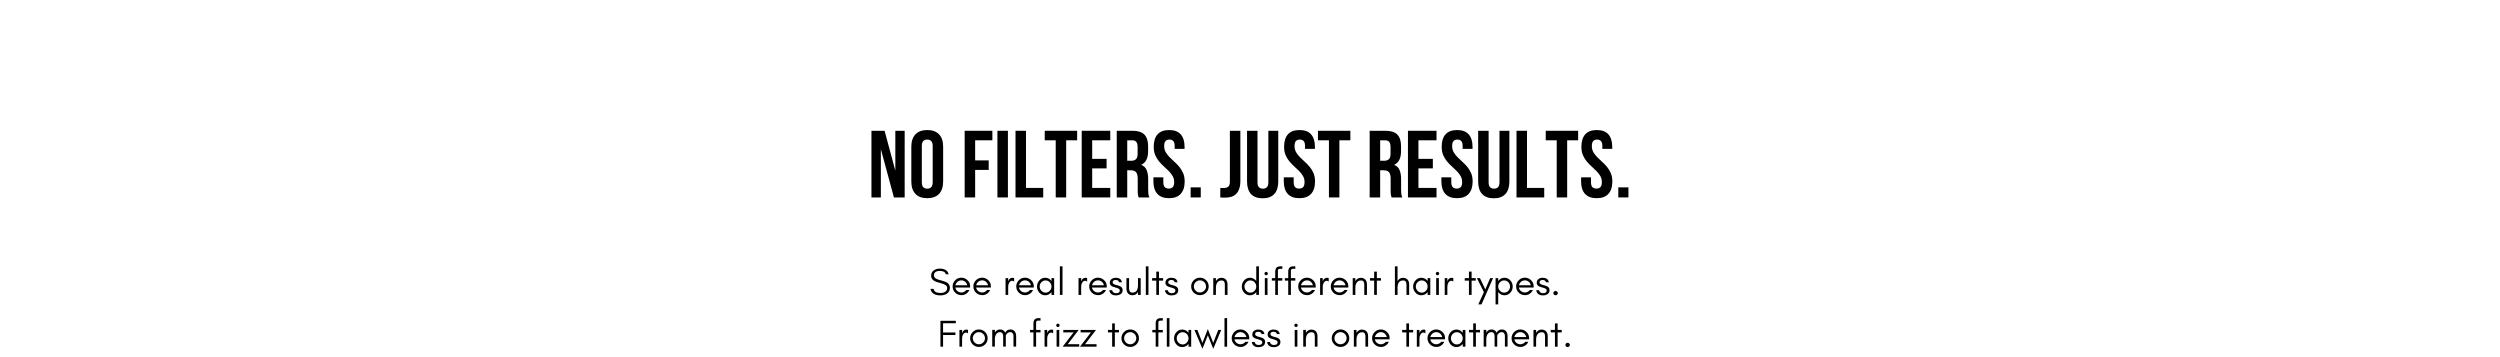 <svg version="1.2" preserveAspectRatio="xMidYMid meet" height="200" viewBox="0 0 1050 150" zoomAndPan="magnify" width="1400" xmlns:xlink="http://www.w3.org/1999/xlink" xmlns="http://www.w3.org/2000/svg"><defs></defs><g id="b30b81084b"><rect style="fill:#ffffff;fill-opacity:1;stroke:none;" height="150" y="0" width="1050" x="0"></rect><rect style="fill:#ffffff;fill-opacity:1;stroke:none;" height="150" y="0" width="1050" x="0"></rect><g style="fill:#000000;fill-opacity:1;"><g transform="translate(364.447, 82.926)"><path d="M 5.516 -20.281 L 5.516 0 L 1.562 0 L 1.562 -28 L 7.078 -28 L 11.594 -11.234 L 11.594 -28 L 15.516 -28 L 15.516 0 L 11 0 Z M 5.516 -20.281" style="stroke:none"></path></g></g><g style="fill:#000000;fill-opacity:1;"><g transform="translate(381.526, 82.926)"><path d="M 5.641 -6.438 C 5.641 -5.426 5.844 -4.711 6.25 -4.297 C 6.664 -3.891 7.223 -3.688 7.922 -3.688 C 8.609 -3.688 9.16 -3.891 9.578 -4.297 C 9.992 -4.711 10.203 -5.426 10.203 -6.438 L 10.203 -21.562 C 10.203 -22.57 9.992 -23.281 9.578 -23.688 C 9.16 -24.102 8.609 -24.312 7.922 -24.312 C 7.223 -24.312 6.664 -24.102 6.25 -23.688 C 5.844 -23.281 5.641 -22.57 5.641 -21.562 Z M 1.234 -21.281 C 1.234 -23.551 1.805 -25.289 2.953 -26.5 C 4.109 -27.707 5.766 -28.312 7.922 -28.312 C 10.078 -28.312 11.727 -27.707 12.875 -26.5 C 14.02 -25.289 14.594 -23.551 14.594 -21.281 L 14.594 -6.719 C 14.594 -4.445 14.02 -2.707 12.875 -1.5 C 11.727 -0.289 10.078 0.312 7.922 0.312 C 5.766 0.312 4.109 -0.289 2.953 -1.5 C 1.805 -2.707 1.234 -4.445 1.234 -6.719 Z M 1.234 -21.281" style="stroke:none"></path></g></g><g style="fill:#000000;fill-opacity:1;"><g transform="translate(397.364, 82.926)"><path d="" style="stroke:none"></path></g></g><g style="fill:#000000;fill-opacity:1;"><g transform="translate(403.563, 82.926)"><path d="M 6 -15.562 L 11.688 -15.562 L 11.688 -11.562 L 6 -11.562 L 6 0 L 1.594 0 L 1.594 -28 L 13.234 -28 L 13.234 -24 L 6 -24 Z M 6 -15.562" style="stroke:none"></path></g></g><g style="fill:#000000;fill-opacity:1;"><g transform="translate(417.322, 82.926)"><path d="M 1.594 -28 L 6 -28 L 6 0 L 1.594 0 Z M 1.594 -28" style="stroke:none"></path></g></g><g style="fill:#000000;fill-opacity:1;"><g transform="translate(424.921, 82.926)"><path d="M 1.594 -28 L 6 -28 L 6 -4 L 13.234 -4 L 13.234 0 L 1.594 0 Z M 1.594 -28" style="stroke:none"></path></g></g><g style="fill:#000000;fill-opacity:1;"><g transform="translate(438.48, 82.926)"><path d="M 0.312 -28 L 13.922 -28 L 13.922 -24 L 9.312 -24 L 9.312 0 L 4.922 0 L 4.922 -24 L 0.312 -24 Z M 0.312 -28" style="stroke:none"></path></g></g><g style="fill:#000000;fill-opacity:1;"><g transform="translate(452.719, 82.926)"><path d="M 6 -16.203 L 12.047 -16.203 L 12.047 -12.203 L 6 -12.203 L 6 -4 L 13.594 -4 L 13.594 0 L 1.594 0 L 1.594 -28 L 13.594 -28 L 13.594 -24 L 6 -24 Z M 6 -16.203" style="stroke:none"></path></g></g><g style="fill:#000000;fill-opacity:1;"><g transform="translate(467.437, 82.926)"><path d="M 10.797 0 C 10.742 -0.188 10.691 -0.359 10.641 -0.516 C 10.586 -0.68 10.539 -0.883 10.5 -1.125 C 10.457 -1.363 10.43 -1.664 10.422 -2.031 C 10.41 -2.406 10.406 -2.875 10.406 -3.438 L 10.406 -7.844 C 10.406 -9.145 10.176 -10.062 9.719 -10.594 C 9.27 -11.133 8.535 -11.406 7.516 -11.406 L 6 -11.406 L 6 0 L 1.594 0 L 1.594 -28 L 8.234 -28 C 10.535 -28 12.195 -27.461 13.219 -26.391 C 14.25 -25.328 14.766 -23.719 14.766 -21.562 L 14.766 -19.359 C 14.766 -16.484 13.801 -14.594 11.875 -13.688 C 13 -13.227 13.766 -12.484 14.172 -11.453 C 14.586 -10.43 14.797 -9.188 14.797 -7.719 L 14.797 -3.406 C 14.797 -2.707 14.82 -2.098 14.875 -1.578 C 14.926 -1.055 15.062 -0.531 15.281 0 Z M 6 -24 L 6 -15.406 L 7.719 -15.406 C 8.539 -15.406 9.188 -15.617 9.656 -16.047 C 10.125 -16.473 10.359 -17.242 10.359 -18.359 L 10.359 -21.125 C 10.359 -22.133 10.176 -22.863 9.812 -23.312 C 9.457 -23.77 8.895 -24 8.125 -24 Z M 6 -24" style="stroke:none"></path></g></g><g style="fill:#000000;fill-opacity:1;"><g transform="translate(483.516, 82.926)"><path d="M 1.047 -21.281 C 1.047 -23.551 1.582 -25.289 2.656 -26.5 C 3.738 -27.707 5.359 -28.312 7.516 -28.312 C 9.68 -28.312 11.301 -27.707 12.375 -26.5 C 13.457 -25.289 14 -23.551 14 -21.281 L 14 -20.406 L 9.844 -20.406 L 9.844 -21.562 C 9.844 -22.57 9.648 -23.281 9.266 -23.688 C 8.879 -24.102 8.336 -24.312 7.641 -24.312 C 6.941 -24.312 6.398 -24.102 6.016 -23.688 C 5.629 -23.281 5.438 -22.57 5.438 -21.562 C 5.438 -20.602 5.648 -19.754 6.078 -19.016 C 6.504 -18.285 7.035 -17.594 7.672 -16.938 C 8.316 -16.281 9.004 -15.625 9.734 -14.969 C 10.473 -14.32 11.16 -13.613 11.797 -12.844 C 12.441 -12.07 12.977 -11.191 13.406 -10.203 C 13.832 -9.211 14.047 -8.051 14.047 -6.719 C 14.047 -4.445 13.488 -2.707 12.375 -1.5 C 11.27 -0.289 9.641 0.312 7.484 0.312 C 5.316 0.312 3.68 -0.289 2.578 -1.5 C 1.473 -2.707 0.922 -4.445 0.922 -6.719 L 0.922 -8.438 L 5.078 -8.438 L 5.078 -6.438 C 5.078 -5.426 5.281 -4.719 5.688 -4.312 C 6.102 -3.914 6.66 -3.719 7.359 -3.719 C 8.055 -3.719 8.609 -3.914 9.016 -4.312 C 9.43 -4.719 9.641 -5.426 9.641 -6.438 C 9.641 -7.395 9.426 -8.238 9 -8.969 C 8.57 -9.707 8.035 -10.406 7.391 -11.062 C 6.754 -11.719 6.066 -12.367 5.328 -13.016 C 4.598 -13.672 3.91 -14.383 3.266 -15.156 C 2.629 -15.926 2.098 -16.805 1.672 -17.797 C 1.254 -18.785 1.047 -19.945 1.047 -21.281 Z M 1.047 -21.281" style="stroke:none"></path></g></g><g style="fill:#000000;fill-opacity:1;"><g transform="translate(498.474, 82.926)"><path d="M 5.844 -4.234 L 5.844 0 L 1.594 0 L 1.594 -4.234 Z M 5.844 -4.234" style="stroke:none"></path></g></g><g style="fill:#000000;fill-opacity:1;"><g transform="translate(505.913, 82.926)"><path d="" style="stroke:none"></path></g></g><g style="fill:#000000;fill-opacity:1;"><g transform="translate(512.113, 82.926)"><path d="M 0.406 -4 C 0.645 -3.969 0.895 -3.953 1.156 -3.953 C 1.426 -3.953 1.68 -3.953 1.922 -3.953 C 2.609 -3.953 3.195 -4.125 3.688 -4.469 C 4.188 -4.82 4.438 -5.547 4.438 -6.641 L 4.438 -28 L 8.844 -28 L 8.844 -6.953 C 8.844 -5.547 8.664 -4.391 8.312 -3.484 C 7.969 -2.578 7.504 -1.863 6.922 -1.344 C 6.336 -0.82 5.664 -0.453 4.906 -0.234 C 4.145 -0.023 3.348 0.078 2.516 0.078 C 2.117 0.078 1.758 0.078 1.438 0.078 C 1.113 0.078 0.77 0.051 0.406 0 Z M 0.406 -4" style="stroke:none"></path></g></g><g style="fill:#000000;fill-opacity:1;"><g transform="translate(522.352, 82.926)"><path d="M 5.797 -28 L 5.797 -6.406 C 5.797 -5.383 6.004 -4.676 6.422 -4.281 C 6.836 -3.883 7.391 -3.688 8.078 -3.688 C 8.773 -3.688 9.328 -3.883 9.734 -4.281 C 10.148 -4.676 10.359 -5.383 10.359 -6.406 L 10.359 -28 L 14.516 -28 L 14.516 -6.688 C 14.516 -4.414 13.961 -2.672 12.859 -1.453 C 11.754 -0.242 10.117 0.359 7.953 0.359 C 5.797 0.359 4.164 -0.242 3.062 -1.453 C 1.957 -2.672 1.406 -4.414 1.406 -6.688 L 1.406 -28 Z M 5.797 -28" style="stroke:none"></path></g></g><g style="fill:#000000;fill-opacity:1;"><g transform="translate(538.27, 82.926)"><path d="M 1.047 -21.281 C 1.047 -23.551 1.582 -25.289 2.656 -26.5 C 3.738 -27.707 5.359 -28.312 7.516 -28.312 C 9.68 -28.312 11.301 -27.707 12.375 -26.5 C 13.457 -25.289 14 -23.551 14 -21.281 L 14 -20.406 L 9.844 -20.406 L 9.844 -21.562 C 9.844 -22.57 9.648 -23.281 9.266 -23.688 C 8.879 -24.102 8.336 -24.312 7.641 -24.312 C 6.941 -24.312 6.398 -24.102 6.016 -23.688 C 5.629 -23.281 5.438 -22.57 5.438 -21.562 C 5.438 -20.602 5.648 -19.754 6.078 -19.016 C 6.504 -18.285 7.035 -17.594 7.672 -16.938 C 8.316 -16.281 9.004 -15.625 9.734 -14.969 C 10.473 -14.32 11.16 -13.613 11.797 -12.844 C 12.441 -12.07 12.977 -11.191 13.406 -10.203 C 13.832 -9.211 14.047 -8.051 14.047 -6.719 C 14.047 -4.445 13.488 -2.707 12.375 -1.5 C 11.27 -0.289 9.641 0.312 7.484 0.312 C 5.316 0.312 3.68 -0.289 2.578 -1.5 C 1.473 -2.707 0.922 -4.445 0.922 -6.719 L 0.922 -8.438 L 5.078 -8.438 L 5.078 -6.438 C 5.078 -5.426 5.281 -4.719 5.688 -4.312 C 6.102 -3.914 6.66 -3.719 7.359 -3.719 C 8.055 -3.719 8.609 -3.914 9.016 -4.312 C 9.43 -4.719 9.641 -5.426 9.641 -6.438 C 9.641 -7.395 9.426 -8.238 9 -8.969 C 8.57 -9.707 8.035 -10.406 7.391 -11.062 C 6.754 -11.719 6.066 -12.367 5.328 -13.016 C 4.598 -13.672 3.91 -14.383 3.266 -15.156 C 2.629 -15.926 2.098 -16.805 1.672 -17.797 C 1.254 -18.785 1.047 -19.945 1.047 -21.281 Z M 1.047 -21.281" style="stroke:none"></path></g></g><g style="fill:#000000;fill-opacity:1;"><g transform="translate(553.229, 82.926)"><path d="M 0.312 -28 L 13.922 -28 L 13.922 -24 L 9.312 -24 L 9.312 0 L 4.922 0 L 4.922 -24 L 0.312 -24 Z M 0.312 -28" style="stroke:none"></path></g></g><g style="fill:#000000;fill-opacity:1;"><g transform="translate(567.467, 82.926)"><path d="" style="stroke:none"></path></g></g><g style="fill:#000000;fill-opacity:1;"><g transform="translate(573.667, 82.926)"><path d="M 10.797 0 C 10.742 -0.188 10.691 -0.359 10.641 -0.516 C 10.586 -0.68 10.539 -0.883 10.5 -1.125 C 10.457 -1.363 10.43 -1.664 10.422 -2.031 C 10.41 -2.406 10.406 -2.875 10.406 -3.438 L 10.406 -7.844 C 10.406 -9.145 10.176 -10.062 9.719 -10.594 C 9.27 -11.133 8.535 -11.406 7.516 -11.406 L 6 -11.406 L 6 0 L 1.594 0 L 1.594 -28 L 8.234 -28 C 10.535 -28 12.195 -27.461 13.219 -26.391 C 14.25 -25.328 14.766 -23.719 14.766 -21.562 L 14.766 -19.359 C 14.766 -16.484 13.801 -14.594 11.875 -13.688 C 13 -13.227 13.766 -12.484 14.172 -11.453 C 14.586 -10.43 14.797 -9.188 14.797 -7.719 L 14.797 -3.406 C 14.797 -2.707 14.82 -2.098 14.875 -1.578 C 14.926 -1.055 15.062 -0.531 15.281 0 Z M 6 -24 L 6 -15.406 L 7.719 -15.406 C 8.539 -15.406 9.188 -15.617 9.656 -16.047 C 10.125 -16.473 10.359 -17.242 10.359 -18.359 L 10.359 -21.125 C 10.359 -22.133 10.176 -22.863 9.812 -23.312 C 9.457 -23.77 8.895 -24 8.125 -24 Z M 6 -24" style="stroke:none"></path></g></g><g style="fill:#000000;fill-opacity:1;"><g transform="translate(589.745, 82.926)"><path d="M 6 -16.203 L 12.047 -16.203 L 12.047 -12.203 L 6 -12.203 L 6 -4 L 13.594 -4 L 13.594 0 L 1.594 0 L 1.594 -28 L 13.594 -28 L 13.594 -24 L 6 -24 Z M 6 -16.203" style="stroke:none"></path></g></g><g style="fill:#000000;fill-opacity:1;"><g transform="translate(604.464, 82.926)"><path d="M 1.047 -21.281 C 1.047 -23.551 1.582 -25.289 2.656 -26.5 C 3.738 -27.707 5.359 -28.312 7.516 -28.312 C 9.68 -28.312 11.301 -27.707 12.375 -26.5 C 13.457 -25.289 14 -23.551 14 -21.281 L 14 -20.406 L 9.844 -20.406 L 9.844 -21.562 C 9.844 -22.57 9.648 -23.281 9.266 -23.688 C 8.879 -24.102 8.336 -24.312 7.641 -24.312 C 6.941 -24.312 6.398 -24.102 6.016 -23.688 C 5.629 -23.281 5.438 -22.57 5.438 -21.562 C 5.438 -20.602 5.648 -19.754 6.078 -19.016 C 6.504 -18.285 7.035 -17.594 7.672 -16.938 C 8.316 -16.281 9.004 -15.625 9.734 -14.969 C 10.473 -14.32 11.16 -13.613 11.797 -12.844 C 12.441 -12.07 12.977 -11.191 13.406 -10.203 C 13.832 -9.211 14.047 -8.051 14.047 -6.719 C 14.047 -4.445 13.488 -2.707 12.375 -1.5 C 11.27 -0.289 9.641 0.312 7.484 0.312 C 5.316 0.312 3.68 -0.289 2.578 -1.5 C 1.473 -2.707 0.922 -4.445 0.922 -6.719 L 0.922 -8.438 L 5.078 -8.438 L 5.078 -6.438 C 5.078 -5.426 5.281 -4.719 5.688 -4.312 C 6.102 -3.914 6.66 -3.719 7.359 -3.719 C 8.055 -3.719 8.609 -3.914 9.016 -4.312 C 9.43 -4.719 9.641 -5.426 9.641 -6.438 C 9.641 -7.395 9.426 -8.238 9 -8.969 C 8.57 -9.707 8.035 -10.406 7.391 -11.062 C 6.754 -11.719 6.066 -12.367 5.328 -13.016 C 4.598 -13.672 3.91 -14.383 3.266 -15.156 C 2.629 -15.926 2.098 -16.805 1.672 -17.797 C 1.254 -18.785 1.047 -19.945 1.047 -21.281 Z M 1.047 -21.281" style="stroke:none"></path></g></g><g style="fill:#000000;fill-opacity:1;"><g transform="translate(619.422, 82.926)"><path d="M 5.797 -28 L 5.797 -6.406 C 5.797 -5.383 6.004 -4.676 6.422 -4.281 C 6.836 -3.883 7.391 -3.688 8.078 -3.688 C 8.773 -3.688 9.328 -3.883 9.734 -4.281 C 10.148 -4.676 10.359 -5.383 10.359 -6.406 L 10.359 -28 L 14.516 -28 L 14.516 -6.688 C 14.516 -4.414 13.961 -2.672 12.859 -1.453 C 11.754 -0.242 10.117 0.359 7.953 0.359 C 5.797 0.359 4.164 -0.242 3.062 -1.453 C 1.957 -2.672 1.406 -4.414 1.406 -6.688 L 1.406 -28 Z M 5.797 -28" style="stroke:none"></path></g></g><g style="fill:#000000;fill-opacity:1;"><g transform="translate(635.34, 82.926)"><path d="M 1.594 -28 L 6 -28 L 6 -4 L 13.234 -4 L 13.234 0 L 1.594 0 Z M 1.594 -28" style="stroke:none"></path></g></g><g style="fill:#000000;fill-opacity:1;"><g transform="translate(648.899, 82.926)"><path d="M 0.312 -28 L 13.922 -28 L 13.922 -24 L 9.312 -24 L 9.312 0 L 4.922 0 L 4.922 -24 L 0.312 -24 Z M 0.312 -28" style="stroke:none"></path></g></g><g style="fill:#000000;fill-opacity:1;"><g transform="translate(663.138, 82.926)"><path d="M 1.047 -21.281 C 1.047 -23.551 1.582 -25.289 2.656 -26.5 C 3.738 -27.707 5.359 -28.312 7.516 -28.312 C 9.68 -28.312 11.301 -27.707 12.375 -26.5 C 13.457 -25.289 14 -23.551 14 -21.281 L 14 -20.406 L 9.844 -20.406 L 9.844 -21.562 C 9.844 -22.57 9.648 -23.281 9.266 -23.688 C 8.879 -24.102 8.336 -24.312 7.641 -24.312 C 6.941 -24.312 6.398 -24.102 6.016 -23.688 C 5.629 -23.281 5.438 -22.57 5.438 -21.562 C 5.438 -20.602 5.648 -19.754 6.078 -19.016 C 6.504 -18.285 7.035 -17.594 7.672 -16.938 C 8.316 -16.281 9.004 -15.625 9.734 -14.969 C 10.473 -14.32 11.16 -13.613 11.797 -12.844 C 12.441 -12.07 12.977 -11.191 13.406 -10.203 C 13.832 -9.211 14.047 -8.051 14.047 -6.719 C 14.047 -4.445 13.488 -2.707 12.375 -1.5 C 11.27 -0.289 9.641 0.312 7.484 0.312 C 5.316 0.312 3.68 -0.289 2.578 -1.5 C 1.473 -2.707 0.922 -4.445 0.922 -6.719 L 0.922 -8.438 L 5.078 -8.438 L 5.078 -6.438 C 5.078 -5.426 5.281 -4.719 5.688 -4.312 C 6.102 -3.914 6.66 -3.719 7.359 -3.719 C 8.055 -3.719 8.609 -3.914 9.016 -4.312 C 9.43 -4.719 9.641 -5.426 9.641 -6.438 C 9.641 -7.395 9.426 -8.238 9 -8.969 C 8.57 -9.707 8.035 -10.406 7.391 -11.062 C 6.754 -11.719 6.066 -12.367 5.328 -13.016 C 4.598 -13.672 3.91 -14.383 3.266 -15.156 C 2.629 -15.926 2.098 -16.805 1.672 -17.797 C 1.254 -18.785 1.047 -19.945 1.047 -21.281 Z M 1.047 -21.281" style="stroke:none"></path></g></g><g style="fill:#000000;fill-opacity:1;"><g transform="translate(678.096, 82.926)"><path d="M 5.844 -4.234 L 5.844 0 L 1.594 0 L 1.594 -4.234 Z M 5.844 -4.234" style="stroke:none"></path></g></g><g style="fill:#000000;fill-opacity:1;"><g transform="translate(390.192, 123.86)"><path d="M 4.219 -5.141 C 2 -5.648 0.891 -6.598 0.891 -7.984 C 0.891 -9.004 1.25 -9.77 1.969 -10.281 C 2.688 -10.789 3.523 -11.047 4.484 -11.047 C 6.598 -11.047 7.852 -10.254 8.25 -8.672 L 7.047 -8.672 C 6.828 -9.609 5.973 -10.078 4.484 -10.078 C 3.43 -10.078 2.695 -9.77 2.281 -9.156 C 2.125 -8.914 2.047 -8.617 2.047 -8.266 C 2.047 -7.598 2.41 -7.082 3.141 -6.719 C 3.473 -6.539 4.195 -6.305 5.312 -6.016 C 6.414 -5.723 7.223 -5.406 7.734 -5.062 C 8.422 -4.562 8.766 -3.867 8.766 -2.984 C 8.766 -1.891 8.332 -1.062 7.469 -0.5 C 6.75 -0.031 5.852 0.203 4.781 0.203 C 2.375 0.203 0.977 -0.711 0.594 -2.547 L 1.922 -2.547 C 2.117 -1.391 3.07 -0.812 4.781 -0.812 C 6 -0.812 6.848 -1.148 7.328 -1.828 C 7.516 -2.086 7.609 -2.445 7.609 -2.906 C 7.609 -3.352 7.438 -3.723 7.094 -4.016 C 6.594 -4.422 5.633 -4.797 4.219 -5.141 Z M 4.219 -5.141" style="stroke:none"></path></g></g><g style="fill:#000000;fill-opacity:1;"><g transform="translate(399.373, 123.86)"><path d="M 8.078 -3.688 L 8.078 -3.094 L 1.891 -3.094 C 1.992 -2.477 2.285 -1.977 2.766 -1.594 C 3.254 -1.207 3.801 -1.016 4.406 -1.016 C 4.812 -1.016 5.195 -1.109 5.562 -1.297 C 5.926 -1.473 6.234 -1.727 6.484 -2.062 L 7.766 -2.062 C 7.461 -1.395 7.016 -0.867 6.422 -0.484 C 5.805 -0.086 5.191 0.109 4.578 0.109 C 3.941 0.109 3.406 0.016 2.969 -0.172 C 2.52 -0.367 2.133 -0.629 1.812 -0.953 C 1.082 -1.66 0.719 -2.523 0.719 -3.547 C 0.719 -4.566 1.082 -5.438 1.812 -6.156 C 2.52 -6.875 3.383 -7.234 4.406 -7.234 C 5.383 -7.234 6.238 -6.883 6.969 -6.188 C 7.707 -5.488 8.078 -4.656 8.078 -3.688 Z M 6.891 -4.047 C 6.766 -4.641 6.469 -5.133 6 -5.531 C 5.531 -5.914 5 -6.109 4.406 -6.109 C 3.488 -6.109 2.766 -5.695 2.234 -4.875 C 2.078 -4.625 1.969 -4.348 1.906 -4.047 Z M 6.891 -4.047" style="stroke:none"></path></g></g><g style="fill:#000000;fill-opacity:1;"><g transform="translate(408.091, 123.86)"><path d="M 8.078 -3.688 L 8.078 -3.094 L 1.891 -3.094 C 1.992 -2.477 2.285 -1.977 2.766 -1.594 C 3.254 -1.207 3.801 -1.016 4.406 -1.016 C 4.812 -1.016 5.195 -1.109 5.562 -1.297 C 5.926 -1.473 6.234 -1.727 6.484 -2.062 L 7.766 -2.062 C 7.461 -1.395 7.016 -0.867 6.422 -0.484 C 5.805 -0.086 5.191 0.109 4.578 0.109 C 3.941 0.109 3.406 0.016 2.969 -0.172 C 2.52 -0.367 2.133 -0.629 1.812 -0.953 C 1.082 -1.66 0.719 -2.523 0.719 -3.547 C 0.719 -4.566 1.082 -5.438 1.812 -6.156 C 2.52 -6.875 3.383 -7.234 4.406 -7.234 C 5.383 -7.234 6.238 -6.883 6.969 -6.188 C 7.707 -5.488 8.078 -4.656 8.078 -3.688 Z M 6.891 -4.047 C 6.766 -4.641 6.469 -5.133 6 -5.531 C 5.531 -5.914 5 -6.109 4.406 -6.109 C 3.488 -6.109 2.766 -5.695 2.234 -4.875 C 2.078 -4.625 1.969 -4.348 1.906 -4.047 Z M 6.891 -4.047" style="stroke:none"></path></g></g><g style="fill:#000000;fill-opacity:1;"><g transform="translate(416.809, 123.86)"><path d="" style="stroke:none"></path></g></g><g style="fill:#000000;fill-opacity:1;"><g transform="translate(421.128, 123.86)"><path d="M 4.812 -5.578 C 4.562 -5.816 4.285 -5.938 3.984 -5.938 C 3.691 -5.938 3.445 -5.859 3.25 -5.703 C 3.031 -5.523 2.852 -5.32 2.719 -5.094 C 2.445 -4.625 2.312 -4.098 2.312 -3.516 L 2.312 0 L 1.203 0 L 1.203 -7.047 L 2.312 -7.047 L 2.312 -5.578 L 2.375 -5.875 C 2.738 -6.75 3.316 -7.188 4.109 -7.188 C 4.359 -7.188 4.594 -7.141 4.812 -7.047 Z M 4.812 -5.578" style="stroke:none"></path></g></g><g style="fill:#000000;fill-opacity:1;"><g transform="translate(426.103, 123.86)"><path d="M 8.078 -3.688 L 8.078 -3.094 L 1.891 -3.094 C 1.992 -2.477 2.285 -1.977 2.766 -1.594 C 3.254 -1.207 3.801 -1.016 4.406 -1.016 C 4.812 -1.016 5.195 -1.109 5.562 -1.297 C 5.926 -1.473 6.234 -1.727 6.484 -2.062 L 7.766 -2.062 C 7.461 -1.395 7.016 -0.867 6.422 -0.484 C 5.805 -0.086 5.191 0.109 4.578 0.109 C 3.941 0.109 3.406 0.016 2.969 -0.172 C 2.52 -0.367 2.133 -0.629 1.812 -0.953 C 1.082 -1.66 0.719 -2.523 0.719 -3.547 C 0.719 -4.566 1.082 -5.438 1.812 -6.156 C 2.52 -6.875 3.383 -7.234 4.406 -7.234 C 5.383 -7.234 6.238 -6.883 6.969 -6.188 C 7.707 -5.488 8.078 -4.656 8.078 -3.688 Z M 6.891 -4.047 C 6.766 -4.641 6.469 -5.133 6 -5.531 C 5.531 -5.914 5 -6.109 4.406 -6.109 C 3.488 -6.109 2.766 -5.695 2.234 -4.875 C 2.078 -4.625 1.969 -4.348 1.906 -4.047 Z M 6.891 -4.047" style="stroke:none"></path></g></g><g style="fill:#000000;fill-opacity:1;"><g transform="translate(434.821, 123.86)"><path d="M 6.797 -3.516 C 6.797 -4.203 6.562 -4.801 6.094 -5.312 C 5.613 -5.82 5.02 -6.078 4.312 -6.078 C 3.613 -6.078 3.031 -5.82 2.562 -5.312 C 2.082 -4.801 1.844 -4.203 1.844 -3.516 C 1.844 -2.836 2.082 -2.242 2.562 -1.734 C 3.031 -1.211 3.613 -0.953 4.312 -0.953 C 5.02 -0.953 5.613 -1.211 6.094 -1.734 C 6.562 -2.242 6.797 -2.836 6.797 -3.516 Z M 7.922 0 L 6.797 0 L 6.797 -1.203 C 6.734 -1.117 6.672 -1.035 6.609 -0.953 C 5.93 -0.211 5.109 0.156 4.141 0.156 C 3.172 0.156 2.359 -0.211 1.703 -0.953 C 1.047 -1.68 0.719 -2.535 0.719 -3.516 C 0.719 -4.492 1.047 -5.348 1.703 -6.078 C 2.359 -6.828 3.172 -7.203 4.141 -7.203 C 5.109 -7.203 5.93 -6.828 6.609 -6.078 C 6.672 -6.004 6.734 -5.926 6.797 -5.844 L 6.797 -7.047 L 7.922 -7.047 Z M 7.922 0" style="stroke:none"></path></g></g><g style="fill:#000000;fill-opacity:1;"><g transform="translate(443.939, 123.86)"><path d="M 2.312 0 L 1.203 0 L 1.203 -12 L 2.312 -12 Z M 2.312 0" style="stroke:none"></path></g></g><g style="fill:#000000;fill-opacity:1;"><g transform="translate(447.458, 123.86)"><path d="" style="stroke:none"></path></g></g><g style="fill:#000000;fill-opacity:1;"><g transform="translate(451.777, 123.86)"><path d="M 4.812 -5.578 C 4.562 -5.816 4.285 -5.938 3.984 -5.938 C 3.691 -5.938 3.445 -5.859 3.25 -5.703 C 3.031 -5.523 2.852 -5.32 2.719 -5.094 C 2.445 -4.625 2.312 -4.098 2.312 -3.516 L 2.312 0 L 1.203 0 L 1.203 -7.047 L 2.312 -7.047 L 2.312 -5.578 L 2.375 -5.875 C 2.738 -6.75 3.316 -7.188 4.109 -7.188 C 4.359 -7.188 4.594 -7.141 4.812 -7.047 Z M 4.812 -5.578" style="stroke:none"></path></g></g><g style="fill:#000000;fill-opacity:1;"><g transform="translate(456.752, 123.86)"><path d="M 8.078 -3.688 L 8.078 -3.094 L 1.891 -3.094 C 1.992 -2.477 2.285 -1.977 2.766 -1.594 C 3.254 -1.207 3.801 -1.016 4.406 -1.016 C 4.812 -1.016 5.195 -1.109 5.562 -1.297 C 5.926 -1.473 6.234 -1.727 6.484 -2.062 L 7.766 -2.062 C 7.461 -1.395 7.016 -0.867 6.422 -0.484 C 5.805 -0.086 5.191 0.109 4.578 0.109 C 3.941 0.109 3.406 0.016 2.969 -0.172 C 2.52 -0.367 2.133 -0.629 1.812 -0.953 C 1.082 -1.66 0.719 -2.523 0.719 -3.547 C 0.719 -4.566 1.082 -5.438 1.812 -6.156 C 2.52 -6.875 3.383 -7.234 4.406 -7.234 C 5.383 -7.234 6.238 -6.883 6.969 -6.188 C 7.707 -5.488 8.078 -4.656 8.078 -3.688 Z M 6.891 -4.047 C 6.766 -4.641 6.469 -5.133 6 -5.531 C 5.531 -5.914 5 -6.109 4.406 -6.109 C 3.488 -6.109 2.766 -5.695 2.234 -4.875 C 2.078 -4.625 1.969 -4.348 1.906 -4.047 Z M 6.891 -4.047" style="stroke:none"></path></g></g><g style="fill:#000000;fill-opacity:1;"><g transform="translate(465.47, 123.86)"><path d="M 2.219 -1.016 C 2.5 -0.816 2.863 -0.719 3.312 -0.719 C 4.332 -0.719 4.844 -1.102 4.844 -1.875 C 4.844 -2.32 4.477 -2.66 3.75 -2.891 C 3.438 -3.004 3.102 -3.102 2.75 -3.188 C 2.383 -3.27 2.051 -3.379 1.75 -3.516 C 1.383 -3.691 1.109 -3.906 0.922 -4.156 C 0.742 -4.414 0.656 -4.723 0.656 -5.078 C 0.656 -5.773 0.898 -6.301 1.391 -6.656 C 1.879 -7.02 2.469 -7.203 3.156 -7.203 C 3.832 -7.203 4.395 -7.062 4.844 -6.781 C 5.289 -6.508 5.598 -6.016 5.766 -5.297 L 4.562 -5.297 C 4.438 -5.691 4.25 -5.953 4 -6.078 C 3.758 -6.203 3.469 -6.266 3.125 -6.266 C 2.77 -6.266 2.469 -6.191 2.219 -6.047 C 1.969 -5.891 1.844 -5.656 1.844 -5.344 C 1.844 -5.02 1.945 -4.785 2.156 -4.641 C 2.363 -4.504 2.617 -4.379 2.922 -4.266 C 3.234 -4.172 3.57 -4.086 3.938 -4.016 C 4.289 -3.93 4.625 -3.812 4.938 -3.656 C 5.664 -3.32 6.031 -2.773 6.031 -2.016 C 6.031 -1.254 5.758 -0.695 5.219 -0.344 C 4.938 -0.156 4.629 -0.016 4.297 0.078 C 3.984 0.16 3.633 0.203 3.25 0.203 C 1.613 0.203 0.676 -0.52 0.438 -1.969 L 1.609 -1.969 C 1.734 -1.508 1.938 -1.191 2.219 -1.016 Z M 2.219 -1.016" style="stroke:none"></path></g></g><g style="fill:#000000;fill-opacity:1;"><g transform="translate(471.9, 123.86)"><path d="M 6.062 -1.203 C 5.539 -0.305 4.758 0.141 3.719 0.141 C 2.926 0.141 2.305 -0.117 1.859 -0.641 C 1.422 -1.16 1.203 -1.828 1.203 -2.641 L 1.203 -7.047 L 2.312 -7.047 L 2.312 -2.641 C 2.312 -2.18 2.422 -1.789 2.641 -1.469 C 2.836 -1.133 3.176 -0.969 3.656 -0.969 C 4.531 -0.969 5.148 -1.25 5.516 -1.812 C 5.879 -2.352 6.062 -3.113 6.062 -4.094 L 6.062 -7.047 L 7.188 -7.047 L 7.188 0 L 6.062 0 Z M 6.062 -1.203" style="stroke:none"></path></g></g><g style="fill:#000000;fill-opacity:1;"><g transform="translate(480.042, 123.86)"><path d="M 2.312 0 L 1.203 0 L 1.203 -12 L 2.312 -12 Z M 2.312 0" style="stroke:none"></path></g></g><g style="fill:#000000;fill-opacity:1;"><g transform="translate(483.561, 123.86)"><path d="M 0.312 -6 L 0.312 -7.047 L 2.078 -7.047 L 2.078 -9.781 L 3.203 -9.781 L 3.203 -7.047 L 4.938 -7.047 L 4.938 -6 L 3.203 -6 L 3.203 0 L 2.078 0 L 2.078 -6 Z M 0.312 -6" style="stroke:none"></path></g></g><g style="fill:#000000;fill-opacity:1;"><g transform="translate(488.824, 123.86)"><path d="M 2.219 -1.016 C 2.5 -0.816 2.863 -0.719 3.312 -0.719 C 4.332 -0.719 4.844 -1.102 4.844 -1.875 C 4.844 -2.32 4.477 -2.66 3.75 -2.891 C 3.438 -3.004 3.102 -3.102 2.75 -3.188 C 2.383 -3.27 2.051 -3.379 1.75 -3.516 C 1.383 -3.691 1.109 -3.906 0.922 -4.156 C 0.742 -4.414 0.656 -4.723 0.656 -5.078 C 0.656 -5.773 0.898 -6.301 1.391 -6.656 C 1.879 -7.02 2.469 -7.203 3.156 -7.203 C 3.832 -7.203 4.395 -7.062 4.844 -6.781 C 5.289 -6.508 5.598 -6.016 5.766 -5.297 L 4.562 -5.297 C 4.438 -5.691 4.25 -5.953 4 -6.078 C 3.758 -6.203 3.469 -6.266 3.125 -6.266 C 2.77 -6.266 2.469 -6.191 2.219 -6.047 C 1.969 -5.891 1.844 -5.656 1.844 -5.344 C 1.844 -5.02 1.945 -4.785 2.156 -4.641 C 2.363 -4.504 2.617 -4.379 2.922 -4.266 C 3.234 -4.172 3.57 -4.086 3.938 -4.016 C 4.289 -3.93 4.625 -3.812 4.938 -3.656 C 5.664 -3.32 6.031 -2.773 6.031 -2.016 C 6.031 -1.254 5.758 -0.695 5.219 -0.344 C 4.938 -0.156 4.629 -0.016 4.297 0.078 C 3.984 0.16 3.633 0.203 3.25 0.203 C 1.613 0.203 0.676 -0.52 0.438 -1.969 L 1.609 -1.969 C 1.734 -1.508 1.938 -1.191 2.219 -1.016 Z M 2.219 -1.016" style="stroke:none"></path></g></g><g style="fill:#000000;fill-opacity:1;"><g transform="translate(495.254, 123.86)"><path d="" style="stroke:none"></path></g></g><g style="fill:#000000;fill-opacity:1;"><g transform="translate(499.573, 123.86)"><path d="M 6.953 -3.547 C 6.953 -4.254 6.703 -4.859 6.203 -5.359 C 5.703 -5.859 5.102 -6.109 4.406 -6.109 C 3.695 -6.109 3.094 -5.859 2.594 -5.359 C 2.094 -4.859 1.844 -4.254 1.844 -3.547 C 1.844 -2.859 2.094 -2.266 2.594 -1.766 C 3.094 -1.266 3.695 -1.016 4.406 -1.016 C 5.102 -1.016 5.703 -1.266 6.203 -1.766 C 6.703 -2.266 6.953 -2.859 6.953 -3.547 Z M 8.078 -3.547 C 8.078 -2.523 7.723 -1.66 7.016 -0.953 C 6.273 -0.242 5.406 0.109 4.406 0.109 C 3.395 0.109 2.531 -0.242 1.812 -0.953 C 1.082 -1.66 0.719 -2.523 0.719 -3.547 C 0.719 -4.566 1.082 -5.438 1.812 -6.156 C 2.52 -6.875 3.383 -7.234 4.406 -7.234 C 5.414 -7.234 6.285 -6.875 7.016 -6.156 C 7.723 -5.438 8.078 -4.566 8.078 -3.547 Z M 8.078 -3.547" style="stroke:none"></path></g></g><g style="fill:#000000;fill-opacity:1;"><g transform="translate(508.371, 123.86)"><path d="M 6.062 0 L 6.062 -4.406 C 6.062 -4.863 5.961 -5.254 5.766 -5.578 C 5.547 -5.898 5.195 -6.062 4.719 -6.062 C 4.238 -6.062 3.848 -5.973 3.547 -5.797 C 3.254 -5.609 3.016 -5.375 2.828 -5.094 C 2.484 -4.551 2.312 -3.832 2.312 -2.938 L 2.312 0 L 1.203 0 L 1.203 -7.047 L 2.312 -7.047 L 2.312 -5.828 C 2.551 -6.223 2.852 -6.547 3.219 -6.797 C 3.602 -7.055 4.047 -7.188 4.547 -7.188 C 5.047 -7.188 5.453 -7.113 5.766 -6.969 C 6.066 -6.82 6.328 -6.629 6.547 -6.391 C 6.973 -5.879 7.188 -5.219 7.188 -4.406 L 7.188 0 Z M 6.062 0" style="stroke:none"></path></g></g><g style="fill:#000000;fill-opacity:1;"><g transform="translate(516.513, 123.86)"><path d="" style="stroke:none"></path></g></g><g style="fill:#000000;fill-opacity:1;"><g transform="translate(520.832, 123.86)"><path d="M 6.797 -3.516 C 6.797 -4.203 6.562 -4.801 6.094 -5.312 C 5.613 -5.82 5.02 -6.078 4.312 -6.078 C 3.613 -6.078 3.031 -5.82 2.562 -5.312 C 2.082 -4.801 1.844 -4.203 1.844 -3.516 C 1.844 -2.836 2.082 -2.242 2.562 -1.734 C 3.031 -1.211 3.613 -0.953 4.312 -0.953 C 5.02 -0.953 5.613 -1.211 6.094 -1.734 C 6.562 -2.242 6.797 -2.836 6.797 -3.516 Z M 7.922 0 L 6.797 0 L 6.797 -1.203 C 6.734 -1.117 6.672 -1.035 6.609 -0.953 C 5.93 -0.211 5.109 0.156 4.141 0.156 C 3.172 0.156 2.359 -0.211 1.703 -0.953 C 1.047 -1.68 0.719 -2.535 0.719 -3.516 C 0.719 -4.492 1.047 -5.348 1.703 -6.078 C 2.359 -6.828 3.172 -7.203 4.141 -7.203 C 5.109 -7.203 5.93 -6.828 6.609 -6.078 C 6.672 -6.004 6.734 -5.926 6.797 -5.844 L 6.797 -12 L 7.922 -12 Z M 7.922 0" style="stroke:none"></path></g></g><g style="fill:#000000;fill-opacity:1;"><g transform="translate(529.95, 123.86)"><path d="M 2.344 -9.469 C 2.477 -9.332 2.547 -9.164 2.547 -8.969 C 2.547 -8.77 2.477 -8.602 2.344 -8.469 C 2.195 -8.32 2.031 -8.25 1.844 -8.25 C 1.633 -8.25 1.461 -8.32 1.328 -8.469 C 1.191 -8.602 1.125 -8.77 1.125 -8.969 C 1.125 -9.164 1.191 -9.332 1.328 -9.469 C 1.461 -9.613 1.633 -9.688 1.844 -9.688 C 2.031 -9.688 2.195 -9.613 2.344 -9.469 Z M 2.406 0 L 1.281 0 L 1.281 -7.047 L 2.406 -7.047 Z M 2.406 0" style="stroke:none"></path></g></g><g style="fill:#000000;fill-opacity:1;"><g transform="translate(533.613, 123.86)"><path d="M 4.969 -10.953 L 4.016 -10.953 C 3.641 -10.953 3.395 -10.867 3.281 -10.703 C 3.164 -10.535 3.109 -10.328 3.109 -10.078 L 3.109 -7.047 L 4.969 -7.047 L 4.969 -6 L 3.109 -6 L 3.109 0 L 1.984 0 L 1.984 -6 L 0.562 -6 L 0.562 -7.047 L 1.984 -7.047 L 1.984 -9.766 C 1.984 -10.473 2.156 -11.023 2.5 -11.422 C 2.82 -11.805 3.379 -12 4.172 -12 L 4.969 -12 Z M 4.969 -10.953" style="stroke:none"></path></g></g><g style="fill:#000000;fill-opacity:1;"><g transform="translate(539.068, 123.86)"><path d="M 4.969 -10.953 L 4.016 -10.953 C 3.641 -10.953 3.395 -10.867 3.281 -10.703 C 3.164 -10.535 3.109 -10.328 3.109 -10.078 L 3.109 -7.047 L 4.969 -7.047 L 4.969 -6 L 3.109 -6 L 3.109 0 L 1.984 0 L 1.984 -6 L 0.562 -6 L 0.562 -7.047 L 1.984 -7.047 L 1.984 -9.766 C 1.984 -10.473 2.156 -11.023 2.5 -11.422 C 2.82 -11.805 3.379 -12 4.172 -12 L 4.969 -12 Z M 4.969 -10.953" style="stroke:none"></path></g></g><g style="fill:#000000;fill-opacity:1;"><g transform="translate(544.523, 123.86)"><path d="M 8.078 -3.688 L 8.078 -3.094 L 1.891 -3.094 C 1.992 -2.477 2.285 -1.977 2.766 -1.594 C 3.254 -1.207 3.801 -1.016 4.406 -1.016 C 4.812 -1.016 5.195 -1.109 5.562 -1.297 C 5.926 -1.473 6.234 -1.727 6.484 -2.062 L 7.766 -2.062 C 7.461 -1.395 7.016 -0.867 6.422 -0.484 C 5.805 -0.086 5.191 0.109 4.578 0.109 C 3.941 0.109 3.406 0.016 2.969 -0.172 C 2.52 -0.367 2.133 -0.629 1.812 -0.953 C 1.082 -1.66 0.719 -2.523 0.719 -3.547 C 0.719 -4.566 1.082 -5.438 1.812 -6.156 C 2.52 -6.875 3.383 -7.234 4.406 -7.234 C 5.383 -7.234 6.238 -6.883 6.969 -6.188 C 7.707 -5.488 8.078 -4.656 8.078 -3.688 Z M 6.891 -4.047 C 6.766 -4.641 6.469 -5.133 6 -5.531 C 5.531 -5.914 5 -6.109 4.406 -6.109 C 3.488 -6.109 2.766 -5.695 2.234 -4.875 C 2.078 -4.625 1.969 -4.348 1.906 -4.047 Z M 6.891 -4.047" style="stroke:none"></path></g></g><g style="fill:#000000;fill-opacity:1;"><g transform="translate(553.24, 123.86)"><path d="M 4.812 -5.578 C 4.562 -5.816 4.285 -5.938 3.984 -5.938 C 3.691 -5.938 3.445 -5.859 3.25 -5.703 C 3.031 -5.523 2.852 -5.32 2.719 -5.094 C 2.445 -4.625 2.312 -4.098 2.312 -3.516 L 2.312 0 L 1.203 0 L 1.203 -7.047 L 2.312 -7.047 L 2.312 -5.578 L 2.375 -5.875 C 2.738 -6.75 3.316 -7.188 4.109 -7.188 C 4.359 -7.188 4.594 -7.141 4.812 -7.047 Z M 4.812 -5.578" style="stroke:none"></path></g></g><g style="fill:#000000;fill-opacity:1;"><g transform="translate(558.215, 123.86)"><path d="M 8.078 -3.688 L 8.078 -3.094 L 1.891 -3.094 C 1.992 -2.477 2.285 -1.977 2.766 -1.594 C 3.254 -1.207 3.801 -1.016 4.406 -1.016 C 4.812 -1.016 5.195 -1.109 5.562 -1.297 C 5.926 -1.473 6.234 -1.727 6.484 -2.062 L 7.766 -2.062 C 7.461 -1.395 7.016 -0.867 6.422 -0.484 C 5.805 -0.086 5.191 0.109 4.578 0.109 C 3.941 0.109 3.406 0.016 2.969 -0.172 C 2.52 -0.367 2.133 -0.629 1.812 -0.953 C 1.082 -1.66 0.719 -2.523 0.719 -3.547 C 0.719 -4.566 1.082 -5.438 1.812 -6.156 C 2.52 -6.875 3.383 -7.234 4.406 -7.234 C 5.383 -7.234 6.238 -6.883 6.969 -6.188 C 7.707 -5.488 8.078 -4.656 8.078 -3.688 Z M 6.891 -4.047 C 6.766 -4.641 6.469 -5.133 6 -5.531 C 5.531 -5.914 5 -6.109 4.406 -6.109 C 3.488 -6.109 2.766 -5.695 2.234 -4.875 C 2.078 -4.625 1.969 -4.348 1.906 -4.047 Z M 6.891 -4.047" style="stroke:none"></path></g></g><g style="fill:#000000;fill-opacity:1;"><g transform="translate(566.933, 123.86)"><path d="M 6.062 0 L 6.062 -4.406 C 6.062 -4.863 5.961 -5.254 5.766 -5.578 C 5.547 -5.898 5.195 -6.062 4.719 -6.062 C 4.238 -6.062 3.848 -5.973 3.547 -5.797 C 3.254 -5.609 3.016 -5.375 2.828 -5.094 C 2.484 -4.551 2.312 -3.832 2.312 -2.938 L 2.312 0 L 1.203 0 L 1.203 -7.047 L 2.312 -7.047 L 2.312 -5.828 C 2.551 -6.223 2.852 -6.547 3.219 -6.797 C 3.602 -7.055 4.047 -7.188 4.547 -7.188 C 5.047 -7.188 5.453 -7.113 5.766 -6.969 C 6.066 -6.82 6.328 -6.629 6.547 -6.391 C 6.973 -5.879 7.188 -5.219 7.188 -4.406 L 7.188 0 Z M 6.062 0" style="stroke:none"></path></g></g><g style="fill:#000000;fill-opacity:1;"><g transform="translate(575.075, 123.86)"><path d="M 0.312 -6 L 0.312 -7.047 L 2.078 -7.047 L 2.078 -9.781 L 3.203 -9.781 L 3.203 -7.047 L 4.938 -7.047 L 4.938 -6 L 3.203 -6 L 3.203 0 L 2.078 0 L 2.078 -6 Z M 0.312 -6" style="stroke:none"></path></g></g><g style="fill:#000000;fill-opacity:1;"><g transform="translate(580.338, 123.86)"><path d="" style="stroke:none"></path></g></g><g style="fill:#000000;fill-opacity:1;"><g transform="translate(584.657, 123.86)"><path d="M 2.312 0 L 1.203 0 L 1.203 -12 L 2.312 -12 L 2.312 -5.828 C 2.551 -6.223 2.852 -6.547 3.219 -6.797 C 3.602 -7.055 4.047 -7.188 4.547 -7.188 C 5.047 -7.188 5.453 -7.113 5.766 -6.969 C 6.066 -6.82 6.328 -6.629 6.547 -6.391 C 6.973 -5.879 7.188 -5.219 7.188 -4.406 L 7.188 0 L 6.062 0 L 6.062 -4.406 C 6.062 -4.863 5.961 -5.254 5.766 -5.578 C 5.547 -5.898 5.195 -6.062 4.719 -6.062 C 4.238 -6.062 3.848 -5.988 3.547 -5.844 C 3.254 -5.676 3.016 -5.457 2.828 -5.188 C 2.484 -4.676 2.312 -3.926 2.312 -2.938 Z M 2.312 0" style="stroke:none"></path></g></g><g style="fill:#000000;fill-opacity:1;"><g transform="translate(592.799, 123.86)"><path d="M 6.797 -3.516 C 6.797 -4.203 6.562 -4.801 6.094 -5.312 C 5.613 -5.82 5.02 -6.078 4.312 -6.078 C 3.613 -6.078 3.031 -5.82 2.562 -5.312 C 2.082 -4.801 1.844 -4.203 1.844 -3.516 C 1.844 -2.836 2.082 -2.242 2.562 -1.734 C 3.031 -1.211 3.613 -0.953 4.312 -0.953 C 5.02 -0.953 5.613 -1.211 6.094 -1.734 C 6.562 -2.242 6.797 -2.836 6.797 -3.516 Z M 7.922 0 L 6.797 0 L 6.797 -1.203 C 6.734 -1.117 6.672 -1.035 6.609 -0.953 C 5.93 -0.211 5.109 0.156 4.141 0.156 C 3.172 0.156 2.359 -0.211 1.703 -0.953 C 1.047 -1.68 0.719 -2.535 0.719 -3.516 C 0.719 -4.492 1.047 -5.348 1.703 -6.078 C 2.359 -6.828 3.172 -7.203 4.141 -7.203 C 5.109 -7.203 5.93 -6.828 6.609 -6.078 C 6.672 -6.004 6.734 -5.926 6.797 -5.844 L 6.797 -7.047 L 7.922 -7.047 Z M 7.922 0" style="stroke:none"></path></g></g><g style="fill:#000000;fill-opacity:1;"><g transform="translate(601.917, 123.86)"><path d="M 2.344 -9.469 C 2.477 -9.332 2.547 -9.164 2.547 -8.969 C 2.547 -8.77 2.477 -8.602 2.344 -8.469 C 2.195 -8.32 2.031 -8.25 1.844 -8.25 C 1.633 -8.25 1.461 -8.32 1.328 -8.469 C 1.191 -8.602 1.125 -8.77 1.125 -8.969 C 1.125 -9.164 1.191 -9.332 1.328 -9.469 C 1.461 -9.613 1.633 -9.688 1.844 -9.688 C 2.031 -9.688 2.195 -9.613 2.344 -9.469 Z M 2.406 0 L 1.281 0 L 1.281 -7.047 L 2.406 -7.047 Z M 2.406 0" style="stroke:none"></path></g></g><g style="fill:#000000;fill-opacity:1;"><g transform="translate(605.58, 123.86)"><path d="M 4.812 -5.578 C 4.562 -5.816 4.285 -5.938 3.984 -5.938 C 3.691 -5.938 3.445 -5.859 3.25 -5.703 C 3.031 -5.523 2.852 -5.32 2.719 -5.094 C 2.445 -4.625 2.312 -4.098 2.312 -3.516 L 2.312 0 L 1.203 0 L 1.203 -7.047 L 2.312 -7.047 L 2.312 -5.578 L 2.375 -5.875 C 2.738 -6.75 3.316 -7.188 4.109 -7.188 C 4.359 -7.188 4.594 -7.141 4.812 -7.047 Z M 4.812 -5.578" style="stroke:none"></path></g></g><g style="fill:#000000;fill-opacity:1;"><g transform="translate(610.555, 123.86)"><path d="" style="stroke:none"></path></g></g><g style="fill:#000000;fill-opacity:1;"><g transform="translate(614.874, 123.86)"><path d="M 0.312 -6 L 0.312 -7.047 L 2.078 -7.047 L 2.078 -9.781 L 3.203 -9.781 L 3.203 -7.047 L 4.938 -7.047 L 4.938 -6 L 3.203 -6 L 3.203 0 L 2.078 0 L 2.078 -6 Z M 0.312 -6" style="stroke:none"></path></g></g><g style="fill:#000000;fill-opacity:1;"><g transform="translate(620.136, 123.86)"><path d="M 2.094 4 L 0.734 4 L 3.109 -1.156 L 0.156 -7.047 L 1.438 -7.047 L 3.703 -2.312 L 5.719 -7.047 L 6.953 -7.047 Z M 2.094 4" style="stroke:none"></path></g></g><g style="fill:#000000;fill-opacity:1;"><g transform="translate(626.935, 123.86)"><path d="M 2.312 4 L 1.203 4 L 1.203 -7.047 L 2.312 -7.047 L 2.312 -5.844 C 2.383 -5.926 2.457 -6.004 2.531 -6.078 C 3.188 -6.828 4 -7.203 4.969 -7.203 C 5.945 -7.203 6.77 -6.828 7.438 -6.078 C 8.082 -5.348 8.406 -4.492 8.406 -3.516 C 8.406 -2.535 8.082 -1.68 7.438 -0.953 C 6.77 -0.211 5.945 0.156 4.969 0.156 C 4 0.156 3.188 -0.211 2.531 -0.953 C 2.457 -1.035 2.383 -1.117 2.312 -1.203 Z M 7.281 -3.516 C 7.281 -4.203 7.047 -4.801 6.578 -5.312 C 6.098 -5.82 5.504 -6.078 4.797 -6.078 C 4.098 -6.078 3.516 -5.82 3.047 -5.312 C 2.555 -4.801 2.312 -4.203 2.312 -3.516 C 2.312 -2.836 2.555 -2.242 3.047 -1.734 C 3.516 -1.211 4.098 -0.953 4.797 -0.953 C 5.504 -0.953 6.098 -1.211 6.578 -1.734 C 7.047 -2.242 7.281 -2.836 7.281 -3.516 Z M 7.281 -3.516" style="stroke:none"></path></g></g><g style="fill:#000000;fill-opacity:1;"><g transform="translate(636.053, 123.86)"><path d="M 8.078 -3.688 L 8.078 -3.094 L 1.891 -3.094 C 1.992 -2.477 2.285 -1.977 2.766 -1.594 C 3.254 -1.207 3.801 -1.016 4.406 -1.016 C 4.812 -1.016 5.195 -1.109 5.562 -1.297 C 5.926 -1.473 6.234 -1.727 6.484 -2.062 L 7.766 -2.062 C 7.461 -1.395 7.016 -0.867 6.422 -0.484 C 5.805 -0.086 5.191 0.109 4.578 0.109 C 3.941 0.109 3.406 0.016 2.969 -0.172 C 2.52 -0.367 2.133 -0.629 1.812 -0.953 C 1.082 -1.66 0.719 -2.523 0.719 -3.547 C 0.719 -4.566 1.082 -5.438 1.812 -6.156 C 2.52 -6.875 3.383 -7.234 4.406 -7.234 C 5.383 -7.234 6.238 -6.883 6.969 -6.188 C 7.707 -5.488 8.078 -4.656 8.078 -3.688 Z M 6.891 -4.047 C 6.766 -4.641 6.469 -5.133 6 -5.531 C 5.531 -5.914 5 -6.109 4.406 -6.109 C 3.488 -6.109 2.766 -5.695 2.234 -4.875 C 2.078 -4.625 1.969 -4.348 1.906 -4.047 Z M 6.891 -4.047" style="stroke:none"></path></g></g><g style="fill:#000000;fill-opacity:1;"><g transform="translate(644.77, 123.86)"><path d="M 2.219 -1.016 C 2.5 -0.816 2.863 -0.719 3.312 -0.719 C 4.332 -0.719 4.844 -1.102 4.844 -1.875 C 4.844 -2.32 4.477 -2.66 3.75 -2.891 C 3.438 -3.004 3.102 -3.102 2.75 -3.188 C 2.383 -3.27 2.051 -3.379 1.75 -3.516 C 1.383 -3.691 1.109 -3.906 0.922 -4.156 C 0.742 -4.414 0.656 -4.723 0.656 -5.078 C 0.656 -5.773 0.898 -6.301 1.391 -6.656 C 1.879 -7.02 2.469 -7.203 3.156 -7.203 C 3.832 -7.203 4.395 -7.062 4.844 -6.781 C 5.289 -6.508 5.598 -6.016 5.766 -5.297 L 4.562 -5.297 C 4.438 -5.691 4.25 -5.953 4 -6.078 C 3.758 -6.203 3.469 -6.266 3.125 -6.266 C 2.77 -6.266 2.469 -6.191 2.219 -6.047 C 1.969 -5.891 1.844 -5.656 1.844 -5.344 C 1.844 -5.02 1.945 -4.785 2.156 -4.641 C 2.363 -4.504 2.617 -4.379 2.922 -4.266 C 3.234 -4.172 3.57 -4.086 3.938 -4.016 C 4.289 -3.93 4.625 -3.812 4.938 -3.656 C 5.664 -3.32 6.031 -2.773 6.031 -2.016 C 6.031 -1.254 5.758 -0.695 5.219 -0.344 C 4.938 -0.156 4.629 -0.016 4.297 0.078 C 3.984 0.16 3.633 0.203 3.25 0.203 C 1.613 0.203 0.676 -0.52 0.438 -1.969 L 1.609 -1.969 C 1.734 -1.508 1.938 -1.191 2.219 -1.016 Z M 2.219 -1.016" style="stroke:none"></path></g></g><g style="fill:#000000;fill-opacity:1;"><g transform="translate(651.201, 123.86)"><path d="M 2.125 0.156 C 1.883 0.156 1.672 0.066 1.484 -0.109 C 1.297 -0.285 1.203 -0.492 1.203 -0.734 C 1.203 -0.984 1.289 -1.195 1.469 -1.375 C 1.656 -1.551 1.875 -1.641 2.125 -1.641 C 2.383 -1.641 2.609 -1.555 2.797 -1.391 C 2.984 -1.211 3.078 -1 3.078 -0.75 C 3.078 -0.5 2.977 -0.285 2.781 -0.109 C 2.594 0.066 2.375 0.156 2.125 0.156 Z M 2.125 0.156" style="stroke:none"></path></g></g><g style="fill:#000000;fill-opacity:1;"><g transform="translate(655.481, 123.86)"><path d="" style="stroke:none"></path></g></g><g style="fill:#000000;fill-opacity:1;"><g transform="translate(389.453, 145.61)"><path d="" style="stroke:none"></path></g></g><g style="fill:#000000;fill-opacity:1;"><g transform="translate(393.778, 145.61)"><path d="M 7.656 -9.844 L 2.312 -9.844 L 2.312 -5.969 L 7.5 -5.969 L 7.5 -4.906 L 2.312 -4.906 L 2.312 0 L 1.203 0 L 1.203 -10.875 L 7.656 -10.875 Z M 7.656 -9.844" style="stroke:none"></path></g></g><g style="fill:#000000;fill-opacity:1;"><g transform="translate(401.76, 145.61)"><path d="M 4.812 -5.578 C 4.562 -5.816 4.285 -5.938 3.984 -5.938 C 3.691 -5.938 3.445 -5.859 3.25 -5.703 C 3.031 -5.523 2.852 -5.32 2.719 -5.094 C 2.445 -4.625 2.312 -4.098 2.312 -3.516 L 2.312 0 L 1.203 0 L 1.203 -7.047 L 2.312 -7.047 L 2.312 -5.578 L 2.375 -5.875 C 2.738 -6.75 3.316 -7.188 4.109 -7.188 C 4.359 -7.188 4.594 -7.141 4.812 -7.047 Z M 4.812 -5.578" style="stroke:none"></path></g></g><g style="fill:#000000;fill-opacity:1;"><g transform="translate(406.734, 145.61)"><path d="M 6.953 -3.547 C 6.953 -4.254 6.703 -4.859 6.203 -5.359 C 5.703 -5.859 5.102 -6.109 4.406 -6.109 C 3.695 -6.109 3.094 -5.859 2.594 -5.359 C 2.094 -4.859 1.844 -4.254 1.844 -3.547 C 1.844 -2.859 2.094 -2.266 2.594 -1.766 C 3.094 -1.266 3.695 -1.016 4.406 -1.016 C 5.102 -1.016 5.703 -1.266 6.203 -1.766 C 6.703 -2.266 6.953 -2.859 6.953 -3.547 Z M 8.078 -3.547 C 8.078 -2.523 7.723 -1.66 7.016 -0.953 C 6.273 -0.242 5.406 0.109 4.406 0.109 C 3.395 0.109 2.531 -0.242 1.812 -0.953 C 1.082 -1.66 0.719 -2.523 0.719 -3.547 C 0.719 -4.566 1.082 -5.438 1.812 -6.156 C 2.52 -6.875 3.383 -7.234 4.406 -7.234 C 5.414 -7.234 6.285 -6.875 7.016 -6.156 C 7.723 -5.438 8.078 -4.566 8.078 -3.547 Z M 8.078 -3.547" style="stroke:none"></path></g></g><g style="fill:#000000;fill-opacity:1;"><g transform="translate(415.532, 145.61)"><path d="M 10.125 -0.031 L 10.125 -4.438 C 10.125 -5.156 9.895 -5.664 9.438 -5.969 C 9.281 -6.062 9.035 -6.109 8.703 -6.109 C 8.367 -6.109 8.062 -6.016 7.781 -5.828 C 7.488 -5.629 7.258 -5.383 7.094 -5.094 C 7.02 -4.969 6.957 -4.836 6.906 -4.703 C 6.906 -4.617 6.906 -4.531 6.906 -4.438 L 6.906 -0.031 L 5.797 -0.031 L 5.797 -4.438 C 5.797 -5.156 5.566 -5.664 5.109 -5.969 C 4.941 -6.062 4.695 -6.109 4.375 -6.109 C 4.039 -6.109 3.727 -6.016 3.438 -5.828 C 3.156 -5.629 2.926 -5.383 2.75 -5.094 C 2.531 -4.695 2.383 -4.207 2.312 -3.625 L 2.312 -0.031 L 1.203 -0.031 L 1.203 -7.078 L 2.312 -7.078 L 2.312 -5.953 C 2.531 -6.316 2.801 -6.609 3.125 -6.828 C 3.477 -7.098 3.906 -7.234 4.406 -7.234 C 4.895 -7.234 5.285 -7.16 5.578 -7.016 C 5.879 -6.848 6.133 -6.641 6.344 -6.391 C 6.445 -6.234 6.539 -6.066 6.625 -5.891 C 6.832 -6.273 7.109 -6.586 7.453 -6.828 C 7.816 -7.098 8.242 -7.234 8.734 -7.234 C 9.223 -7.234 9.617 -7.16 9.922 -7.016 C 10.223 -6.848 10.473 -6.641 10.672 -6.391 C 11.055 -5.879 11.25 -5.227 11.25 -4.438 L 11.25 -0.031 Z M 10.125 -0.031" style="stroke:none"></path></g></g><g style="fill:#000000;fill-opacity:1;"><g transform="translate(427.737, 145.61)"><path d="" style="stroke:none"></path></g></g><g style="fill:#000000;fill-opacity:1;"><g transform="translate(432.056, 145.61)"><path d="M 4.969 -10.953 L 4.016 -10.953 C 3.641 -10.953 3.395 -10.867 3.281 -10.703 C 3.164 -10.535 3.109 -10.328 3.109 -10.078 L 3.109 -7.047 L 4.969 -7.047 L 4.969 -6 L 3.109 -6 L 3.109 0 L 1.984 0 L 1.984 -6 L 0.562 -6 L 0.562 -7.047 L 1.984 -7.047 L 1.984 -9.766 C 1.984 -10.473 2.156 -11.023 2.5 -11.422 C 2.82 -11.805 3.379 -12 4.172 -12 L 4.969 -12 Z M 4.969 -10.953" style="stroke:none"></path></g></g><g style="fill:#000000;fill-opacity:1;"><g transform="translate(437.511, 145.61)"><path d="M 4.812 -5.578 C 4.562 -5.816 4.285 -5.938 3.984 -5.938 C 3.691 -5.938 3.445 -5.859 3.25 -5.703 C 3.031 -5.523 2.852 -5.32 2.719 -5.094 C 2.445 -4.625 2.312 -4.098 2.312 -3.516 L 2.312 0 L 1.203 0 L 1.203 -7.047 L 2.312 -7.047 L 2.312 -5.578 L 2.375 -5.875 C 2.738 -6.75 3.316 -7.188 4.109 -7.188 C 4.359 -7.188 4.594 -7.141 4.812 -7.047 Z M 4.812 -5.578" style="stroke:none"></path></g></g><g style="fill:#000000;fill-opacity:1;"><g transform="translate(442.486, 145.61)"><path d="M 2.344 -9.469 C 2.477 -9.332 2.547 -9.164 2.547 -8.969 C 2.547 -8.77 2.477 -8.602 2.344 -8.469 C 2.195 -8.32 2.031 -8.25 1.844 -8.25 C 1.633 -8.25 1.461 -8.32 1.328 -8.469 C 1.191 -8.602 1.125 -8.77 1.125 -8.969 C 1.125 -9.164 1.191 -9.332 1.328 -9.469 C 1.461 -9.613 1.633 -9.688 1.844 -9.688 C 2.031 -9.688 2.195 -9.613 2.344 -9.469 Z M 2.406 0 L 1.281 0 L 1.281 -7.047 L 2.406 -7.047 Z M 2.406 0" style="stroke:none"></path></g></g><g style="fill:#000000;fill-opacity:1;"><g transform="translate(446.149, 145.61)"><path d="M 0.156 0 L 4.766 -6 L 0.438 -6 L 0.438 -7.047 L 6.906 -7.047 L 2.297 -1.047 L 7.125 -1.047 L 7.125 0 Z M 0.156 0" style="stroke:none"></path></g></g><g style="fill:#000000;fill-opacity:1;"><g transform="translate(453.427, 145.61)"><path d="M 0.156 0 L 4.766 -6 L 0.438 -6 L 0.438 -7.047 L 6.906 -7.047 L 2.297 -1.047 L 7.125 -1.047 L 7.125 0 Z M 0.156 0" style="stroke:none"></path></g></g><g style="fill:#000000;fill-opacity:1;"><g transform="translate(460.706, 145.61)"><path d="" style="stroke:none"></path></g></g><g style="fill:#000000;fill-opacity:1;"><g transform="translate(465.024, 145.61)"><path d="M 0.312 -6 L 0.312 -7.047 L 2.078 -7.047 L 2.078 -9.781 L 3.203 -9.781 L 3.203 -7.047 L 4.938 -7.047 L 4.938 -6 L 3.203 -6 L 3.203 0 L 2.078 0 L 2.078 -6 Z M 0.312 -6" style="stroke:none"></path></g></g><g style="fill:#000000;fill-opacity:1;"><g transform="translate(470.287, 145.61)"><path d="M 6.953 -3.547 C 6.953 -4.254 6.703 -4.859 6.203 -5.359 C 5.703 -5.859 5.102 -6.109 4.406 -6.109 C 3.695 -6.109 3.094 -5.859 2.594 -5.359 C 2.094 -4.859 1.844 -4.254 1.844 -3.547 C 1.844 -2.859 2.094 -2.266 2.594 -1.766 C 3.094 -1.266 3.695 -1.016 4.406 -1.016 C 5.102 -1.016 5.703 -1.266 6.203 -1.766 C 6.703 -2.266 6.953 -2.859 6.953 -3.547 Z M 8.078 -3.547 C 8.078 -2.523 7.723 -1.66 7.016 -0.953 C 6.273 -0.242 5.406 0.109 4.406 0.109 C 3.395 0.109 2.531 -0.242 1.812 -0.953 C 1.082 -1.66 0.719 -2.523 0.719 -3.547 C 0.719 -4.566 1.082 -5.438 1.812 -6.156 C 2.52 -6.875 3.383 -7.234 4.406 -7.234 C 5.414 -7.234 6.285 -6.875 7.016 -6.156 C 7.723 -5.438 8.078 -4.566 8.078 -3.547 Z M 8.078 -3.547" style="stroke:none"></path></g></g><g style="fill:#000000;fill-opacity:1;"><g transform="translate(479.085, 145.61)"><path d="" style="stroke:none"></path></g></g><g style="fill:#000000;fill-opacity:1;"><g transform="translate(483.404, 145.61)"><path d="M 4.969 -10.953 L 4.016 -10.953 C 3.641 -10.953 3.395 -10.867 3.281 -10.703 C 3.164 -10.535 3.109 -10.328 3.109 -10.078 L 3.109 -7.047 L 4.969 -7.047 L 4.969 -6 L 3.109 -6 L 3.109 0 L 1.984 0 L 1.984 -6 L 0.562 -6 L 0.562 -7.047 L 1.984 -7.047 L 1.984 -9.766 C 1.984 -10.473 2.156 -11.023 2.5 -11.422 C 2.82 -11.805 3.379 -12 4.172 -12 L 4.969 -12 Z M 4.969 -10.953" style="stroke:none"></path></g></g><g style="fill:#000000;fill-opacity:1;"><g transform="translate(488.859, 145.61)"><path d="M 2.312 0 L 1.203 0 L 1.203 -12 L 2.312 -12 Z M 2.312 0" style="stroke:none"></path></g></g><g style="fill:#000000;fill-opacity:1;"><g transform="translate(492.378, 145.61)"><path d="M 6.797 -3.516 C 6.797 -4.203 6.562 -4.801 6.094 -5.312 C 5.613 -5.82 5.02 -6.078 4.312 -6.078 C 3.613 -6.078 3.031 -5.82 2.562 -5.312 C 2.082 -4.801 1.844 -4.203 1.844 -3.516 C 1.844 -2.836 2.082 -2.242 2.562 -1.734 C 3.031 -1.211 3.613 -0.953 4.312 -0.953 C 5.02 -0.953 5.613 -1.211 6.094 -1.734 C 6.562 -2.242 6.797 -2.836 6.797 -3.516 Z M 7.922 0 L 6.797 0 L 6.797 -1.203 C 6.734 -1.117 6.672 -1.035 6.609 -0.953 C 5.93 -0.211 5.109 0.156 4.141 0.156 C 3.172 0.156 2.359 -0.211 1.703 -0.953 C 1.047 -1.68 0.719 -2.535 0.719 -3.516 C 0.719 -4.492 1.047 -5.348 1.703 -6.078 C 2.359 -6.828 3.172 -7.203 4.141 -7.203 C 5.109 -7.203 5.93 -6.828 6.609 -6.078 C 6.672 -6.004 6.734 -5.926 6.797 -5.844 L 6.797 -7.047 L 7.922 -7.047 Z M 7.922 0" style="stroke:none"></path></g></g><g style="fill:#000000;fill-opacity:1;"><g transform="translate(501.496, 145.61)"><path d="M 8.078 0.891 L 5.797 -4.781 L 3.531 0.891 L 0.156 -7.047 L 1.406 -7.047 L 3.516 -1.609 L 5.797 -7.406 L 8.062 -1.609 L 10.172 -7.047 L 11.422 -7.047 Z M 8.078 0.891" style="stroke:none"></path></g></g><g style="fill:#000000;fill-opacity:1;"><g transform="translate(513.077, 145.61)"><path d="M 2.312 0 L 1.203 0 L 1.203 -12 L 2.312 -12 Z M 2.312 0" style="stroke:none"></path></g></g><g style="fill:#000000;fill-opacity:1;"><g transform="translate(516.596, 145.61)"><path d="M 8.078 -3.688 L 8.078 -3.094 L 1.891 -3.094 C 1.992 -2.477 2.285 -1.977 2.766 -1.594 C 3.254 -1.207 3.801 -1.016 4.406 -1.016 C 4.812 -1.016 5.195 -1.109 5.562 -1.297 C 5.926 -1.473 6.234 -1.727 6.484 -2.062 L 7.766 -2.062 C 7.461 -1.395 7.016 -0.867 6.422 -0.484 C 5.805 -0.086 5.191 0.109 4.578 0.109 C 3.941 0.109 3.406 0.016 2.969 -0.172 C 2.52 -0.367 2.133 -0.629 1.812 -0.953 C 1.082 -1.66 0.719 -2.523 0.719 -3.547 C 0.719 -4.566 1.082 -5.438 1.812 -6.156 C 2.52 -6.875 3.383 -7.234 4.406 -7.234 C 5.383 -7.234 6.238 -6.883 6.969 -6.188 C 7.707 -5.488 8.078 -4.656 8.078 -3.688 Z M 6.891 -4.047 C 6.766 -4.641 6.469 -5.133 6 -5.531 C 5.531 -5.914 5 -6.109 4.406 -6.109 C 3.488 -6.109 2.766 -5.695 2.234 -4.875 C 2.078 -4.625 1.969 -4.348 1.906 -4.047 Z M 6.891 -4.047" style="stroke:none"></path></g></g><g style="fill:#000000;fill-opacity:1;"><g transform="translate(525.314, 145.61)"><path d="M 2.219 -1.016 C 2.5 -0.816 2.863 -0.719 3.312 -0.719 C 4.332 -0.719 4.844 -1.102 4.844 -1.875 C 4.844 -2.32 4.477 -2.66 3.75 -2.891 C 3.438 -3.004 3.102 -3.102 2.75 -3.188 C 2.383 -3.27 2.051 -3.379 1.75 -3.516 C 1.383 -3.691 1.109 -3.906 0.922 -4.156 C 0.742 -4.414 0.656 -4.723 0.656 -5.078 C 0.656 -5.773 0.898 -6.301 1.391 -6.656 C 1.879 -7.02 2.469 -7.203 3.156 -7.203 C 3.832 -7.203 4.395 -7.062 4.844 -6.781 C 5.289 -6.508 5.598 -6.016 5.766 -5.297 L 4.562 -5.297 C 4.438 -5.691 4.25 -5.953 4 -6.078 C 3.758 -6.203 3.469 -6.266 3.125 -6.266 C 2.77 -6.266 2.469 -6.191 2.219 -6.047 C 1.969 -5.891 1.844 -5.656 1.844 -5.344 C 1.844 -5.02 1.945 -4.785 2.156 -4.641 C 2.363 -4.504 2.617 -4.379 2.922 -4.266 C 3.234 -4.172 3.57 -4.086 3.938 -4.016 C 4.289 -3.93 4.625 -3.812 4.938 -3.656 C 5.664 -3.32 6.031 -2.773 6.031 -2.016 C 6.031 -1.254 5.758 -0.695 5.219 -0.344 C 4.938 -0.156 4.629 -0.016 4.297 0.078 C 3.984 0.16 3.633 0.203 3.25 0.203 C 1.613 0.203 0.676 -0.52 0.438 -1.969 L 1.609 -1.969 C 1.734 -1.508 1.938 -1.191 2.219 -1.016 Z M 2.219 -1.016" style="stroke:none"></path></g></g><g style="fill:#000000;fill-opacity:1;"><g transform="translate(531.744, 145.61)"><path d="M 2.219 -1.016 C 2.5 -0.816 2.863 -0.719 3.312 -0.719 C 4.332 -0.719 4.844 -1.102 4.844 -1.875 C 4.844 -2.32 4.477 -2.66 3.75 -2.891 C 3.438 -3.004 3.102 -3.102 2.75 -3.188 C 2.383 -3.27 2.051 -3.379 1.75 -3.516 C 1.383 -3.691 1.109 -3.906 0.922 -4.156 C 0.742 -4.414 0.656 -4.723 0.656 -5.078 C 0.656 -5.773 0.898 -6.301 1.391 -6.656 C 1.879 -7.02 2.469 -7.203 3.156 -7.203 C 3.832 -7.203 4.395 -7.062 4.844 -6.781 C 5.289 -6.508 5.598 -6.016 5.766 -5.297 L 4.562 -5.297 C 4.438 -5.691 4.25 -5.953 4 -6.078 C 3.758 -6.203 3.469 -6.266 3.125 -6.266 C 2.77 -6.266 2.469 -6.191 2.219 -6.047 C 1.969 -5.891 1.844 -5.656 1.844 -5.344 C 1.844 -5.02 1.945 -4.785 2.156 -4.641 C 2.363 -4.504 2.617 -4.379 2.922 -4.266 C 3.234 -4.172 3.57 -4.086 3.938 -4.016 C 4.289 -3.93 4.625 -3.812 4.938 -3.656 C 5.664 -3.32 6.031 -2.773 6.031 -2.016 C 6.031 -1.254 5.758 -0.695 5.219 -0.344 C 4.938 -0.156 4.629 -0.016 4.297 0.078 C 3.984 0.16 3.633 0.203 3.25 0.203 C 1.613 0.203 0.676 -0.52 0.438 -1.969 L 1.609 -1.969 C 1.734 -1.508 1.938 -1.191 2.219 -1.016 Z M 2.219 -1.016" style="stroke:none"></path></g></g><g style="fill:#000000;fill-opacity:1;"><g transform="translate(538.175, 145.61)"><path d="" style="stroke:none"></path></g></g><g style="fill:#000000;fill-opacity:1;"><g transform="translate(542.494, 145.61)"><path d="M 2.344 -9.469 C 2.477 -9.332 2.547 -9.164 2.547 -8.969 C 2.547 -8.77 2.477 -8.602 2.344 -8.469 C 2.195 -8.32 2.031 -8.25 1.844 -8.25 C 1.633 -8.25 1.461 -8.32 1.328 -8.469 C 1.191 -8.602 1.125 -8.77 1.125 -8.969 C 1.125 -9.164 1.191 -9.332 1.328 -9.469 C 1.461 -9.613 1.633 -9.688 1.844 -9.688 C 2.031 -9.688 2.195 -9.613 2.344 -9.469 Z M 2.406 0 L 1.281 0 L 1.281 -7.047 L 2.406 -7.047 Z M 2.406 0" style="stroke:none"></path></g></g><g style="fill:#000000;fill-opacity:1;"><g transform="translate(546.157, 145.61)"><path d="M 6.062 0 L 6.062 -4.406 C 6.062 -4.863 5.961 -5.254 5.766 -5.578 C 5.547 -5.898 5.195 -6.062 4.719 -6.062 C 4.238 -6.062 3.848 -5.973 3.547 -5.797 C 3.254 -5.609 3.016 -5.375 2.828 -5.094 C 2.484 -4.551 2.312 -3.832 2.312 -2.938 L 2.312 0 L 1.203 0 L 1.203 -7.047 L 2.312 -7.047 L 2.312 -5.828 C 2.551 -6.223 2.852 -6.547 3.219 -6.797 C 3.602 -7.055 4.047 -7.188 4.547 -7.188 C 5.047 -7.188 5.453 -7.113 5.766 -6.969 C 6.066 -6.82 6.328 -6.629 6.547 -6.391 C 6.973 -5.879 7.188 -5.219 7.188 -4.406 L 7.188 0 Z M 6.062 0" style="stroke:none"></path></g></g><g style="fill:#000000;fill-opacity:1;"><g transform="translate(554.299, 145.61)"><path d="" style="stroke:none"></path></g></g><g style="fill:#000000;fill-opacity:1;"><g transform="translate(558.618, 145.61)"><path d="M 6.953 -3.547 C 6.953 -4.254 6.703 -4.859 6.203 -5.359 C 5.703 -5.859 5.102 -6.109 4.406 -6.109 C 3.695 -6.109 3.094 -5.859 2.594 -5.359 C 2.094 -4.859 1.844 -4.254 1.844 -3.547 C 1.844 -2.859 2.094 -2.266 2.594 -1.766 C 3.094 -1.266 3.695 -1.016 4.406 -1.016 C 5.102 -1.016 5.703 -1.266 6.203 -1.766 C 6.703 -2.266 6.953 -2.859 6.953 -3.547 Z M 8.078 -3.547 C 8.078 -2.523 7.723 -1.66 7.016 -0.953 C 6.273 -0.242 5.406 0.109 4.406 0.109 C 3.395 0.109 2.531 -0.242 1.812 -0.953 C 1.082 -1.66 0.719 -2.523 0.719 -3.547 C 0.719 -4.566 1.082 -5.438 1.812 -6.156 C 2.52 -6.875 3.383 -7.234 4.406 -7.234 C 5.414 -7.234 6.285 -6.875 7.016 -6.156 C 7.723 -5.438 8.078 -4.566 8.078 -3.547 Z M 8.078 -3.547" style="stroke:none"></path></g></g><g style="fill:#000000;fill-opacity:1;"><g transform="translate(567.416, 145.61)"><path d="M 6.062 0 L 6.062 -4.406 C 6.062 -4.863 5.961 -5.254 5.766 -5.578 C 5.547 -5.898 5.195 -6.062 4.719 -6.062 C 4.238 -6.062 3.848 -5.973 3.547 -5.797 C 3.254 -5.609 3.016 -5.375 2.828 -5.094 C 2.484 -4.551 2.312 -3.832 2.312 -2.938 L 2.312 0 L 1.203 0 L 1.203 -7.047 L 2.312 -7.047 L 2.312 -5.828 C 2.551 -6.223 2.852 -6.547 3.219 -6.797 C 3.602 -7.055 4.047 -7.188 4.547 -7.188 C 5.047 -7.188 5.453 -7.113 5.766 -6.969 C 6.066 -6.82 6.328 -6.629 6.547 -6.391 C 6.973 -5.879 7.188 -5.219 7.188 -4.406 L 7.188 0 Z M 6.062 0" style="stroke:none"></path></g></g><g style="fill:#000000;fill-opacity:1;"><g transform="translate(575.558, 145.61)"><path d="M 8.078 -3.688 L 8.078 -3.094 L 1.891 -3.094 C 1.992 -2.477 2.285 -1.977 2.766 -1.594 C 3.254 -1.207 3.801 -1.016 4.406 -1.016 C 4.812 -1.016 5.195 -1.109 5.562 -1.297 C 5.926 -1.473 6.234 -1.727 6.484 -2.062 L 7.766 -2.062 C 7.461 -1.395 7.016 -0.867 6.422 -0.484 C 5.805 -0.086 5.191 0.109 4.578 0.109 C 3.941 0.109 3.406 0.016 2.969 -0.172 C 2.52 -0.367 2.133 -0.629 1.812 -0.953 C 1.082 -1.66 0.719 -2.523 0.719 -3.547 C 0.719 -4.566 1.082 -5.438 1.812 -6.156 C 2.52 -6.875 3.383 -7.234 4.406 -7.234 C 5.383 -7.234 6.238 -6.883 6.969 -6.188 C 7.707 -5.488 8.078 -4.656 8.078 -3.688 Z M 6.891 -4.047 C 6.766 -4.641 6.469 -5.133 6 -5.531 C 5.531 -5.914 5 -6.109 4.406 -6.109 C 3.488 -6.109 2.766 -5.695 2.234 -4.875 C 2.078 -4.625 1.969 -4.348 1.906 -4.047 Z M 6.891 -4.047" style="stroke:none"></path></g></g><g style="fill:#000000;fill-opacity:1;"><g transform="translate(584.276, 145.61)"><path d="" style="stroke:none"></path></g></g><g style="fill:#000000;fill-opacity:1;"><g transform="translate(588.595, 145.61)"><path d="M 0.312 -6 L 0.312 -7.047 L 2.078 -7.047 L 2.078 -9.781 L 3.203 -9.781 L 3.203 -7.047 L 4.938 -7.047 L 4.938 -6 L 3.203 -6 L 3.203 0 L 2.078 0 L 2.078 -6 Z M 0.312 -6" style="stroke:none"></path></g></g><g style="fill:#000000;fill-opacity:1;"><g transform="translate(593.858, 145.61)"><path d="M 4.812 -5.578 C 4.562 -5.816 4.285 -5.938 3.984 -5.938 C 3.691 -5.938 3.445 -5.859 3.25 -5.703 C 3.031 -5.523 2.852 -5.32 2.719 -5.094 C 2.445 -4.625 2.312 -4.098 2.312 -3.516 L 2.312 0 L 1.203 0 L 1.203 -7.047 L 2.312 -7.047 L 2.312 -5.578 L 2.375 -5.875 C 2.738 -6.75 3.316 -7.188 4.109 -7.188 C 4.359 -7.188 4.594 -7.141 4.812 -7.047 Z M 4.812 -5.578" style="stroke:none"></path></g></g><g style="fill:#000000;fill-opacity:1;"><g transform="translate(598.832, 145.61)"><path d="M 8.078 -3.688 L 8.078 -3.094 L 1.891 -3.094 C 1.992 -2.477 2.285 -1.977 2.766 -1.594 C 3.254 -1.207 3.801 -1.016 4.406 -1.016 C 4.812 -1.016 5.195 -1.109 5.562 -1.297 C 5.926 -1.473 6.234 -1.727 6.484 -2.062 L 7.766 -2.062 C 7.461 -1.395 7.016 -0.867 6.422 -0.484 C 5.805 -0.086 5.191 0.109 4.578 0.109 C 3.941 0.109 3.406 0.016 2.969 -0.172 C 2.52 -0.367 2.133 -0.629 1.812 -0.953 C 1.082 -1.66 0.719 -2.523 0.719 -3.547 C 0.719 -4.566 1.082 -5.438 1.812 -6.156 C 2.52 -6.875 3.383 -7.234 4.406 -7.234 C 5.383 -7.234 6.238 -6.883 6.969 -6.188 C 7.707 -5.488 8.078 -4.656 8.078 -3.688 Z M 6.891 -4.047 C 6.766 -4.641 6.469 -5.133 6 -5.531 C 5.531 -5.914 5 -6.109 4.406 -6.109 C 3.488 -6.109 2.766 -5.695 2.234 -4.875 C 2.078 -4.625 1.969 -4.348 1.906 -4.047 Z M 6.891 -4.047" style="stroke:none"></path></g></g><g style="fill:#000000;fill-opacity:1;"><g transform="translate(607.55, 145.61)"><path d="M 6.797 -3.516 C 6.797 -4.203 6.562 -4.801 6.094 -5.312 C 5.613 -5.82 5.02 -6.078 4.312 -6.078 C 3.613 -6.078 3.031 -5.82 2.562 -5.312 C 2.082 -4.801 1.844 -4.203 1.844 -3.516 C 1.844 -2.836 2.082 -2.242 2.562 -1.734 C 3.031 -1.211 3.613 -0.953 4.312 -0.953 C 5.02 -0.953 5.613 -1.211 6.094 -1.734 C 6.562 -2.242 6.797 -2.836 6.797 -3.516 Z M 7.922 0 L 6.797 0 L 6.797 -1.203 C 6.734 -1.117 6.672 -1.035 6.609 -0.953 C 5.93 -0.211 5.109 0.156 4.141 0.156 C 3.172 0.156 2.359 -0.211 1.703 -0.953 C 1.047 -1.68 0.719 -2.535 0.719 -3.516 C 0.719 -4.492 1.047 -5.348 1.703 -6.078 C 2.359 -6.828 3.172 -7.203 4.141 -7.203 C 5.109 -7.203 5.93 -6.828 6.609 -6.078 C 6.672 -6.004 6.734 -5.926 6.797 -5.844 L 6.797 -7.047 L 7.922 -7.047 Z M 7.922 0" style="stroke:none"></path></g></g><g style="fill:#000000;fill-opacity:1;"><g transform="translate(616.668, 145.61)"><path d="M 0.312 -6 L 0.312 -7.047 L 2.078 -7.047 L 2.078 -9.781 L 3.203 -9.781 L 3.203 -7.047 L 4.938 -7.047 L 4.938 -6 L 3.203 -6 L 3.203 0 L 2.078 0 L 2.078 -6 Z M 0.312 -6" style="stroke:none"></path></g></g><g style="fill:#000000;fill-opacity:1;"><g transform="translate(621.931, 145.61)"><path d="M 10.125 -0.031 L 10.125 -4.438 C 10.125 -5.156 9.895 -5.664 9.438 -5.969 C 9.281 -6.062 9.035 -6.109 8.703 -6.109 C 8.367 -6.109 8.062 -6.016 7.781 -5.828 C 7.488 -5.629 7.258 -5.383 7.094 -5.094 C 7.02 -4.969 6.957 -4.836 6.906 -4.703 C 6.906 -4.617 6.906 -4.531 6.906 -4.438 L 6.906 -0.031 L 5.797 -0.031 L 5.797 -4.438 C 5.797 -5.156 5.566 -5.664 5.109 -5.969 C 4.941 -6.062 4.695 -6.109 4.375 -6.109 C 4.039 -6.109 3.727 -6.016 3.438 -5.828 C 3.156 -5.629 2.926 -5.383 2.75 -5.094 C 2.531 -4.695 2.383 -4.207 2.312 -3.625 L 2.312 -0.031 L 1.203 -0.031 L 1.203 -7.078 L 2.312 -7.078 L 2.312 -5.953 C 2.531 -6.316 2.801 -6.609 3.125 -6.828 C 3.477 -7.098 3.906 -7.234 4.406 -7.234 C 4.895 -7.234 5.285 -7.16 5.578 -7.016 C 5.879 -6.848 6.133 -6.641 6.344 -6.391 C 6.445 -6.234 6.539 -6.066 6.625 -5.891 C 6.832 -6.273 7.109 -6.586 7.453 -6.828 C 7.816 -7.098 8.242 -7.234 8.734 -7.234 C 9.223 -7.234 9.617 -7.16 9.922 -7.016 C 10.223 -6.848 10.473 -6.641 10.672 -6.391 C 11.055 -5.879 11.25 -5.227 11.25 -4.438 L 11.25 -0.031 Z M 10.125 -0.031" style="stroke:none"></path></g></g><g style="fill:#000000;fill-opacity:1;"><g transform="translate(634.136, 145.61)"><path d="M 8.078 -3.688 L 8.078 -3.094 L 1.891 -3.094 C 1.992 -2.477 2.285 -1.977 2.766 -1.594 C 3.254 -1.207 3.801 -1.016 4.406 -1.016 C 4.812 -1.016 5.195 -1.109 5.562 -1.297 C 5.926 -1.473 6.234 -1.727 6.484 -2.062 L 7.766 -2.062 C 7.461 -1.395 7.016 -0.867 6.422 -0.484 C 5.805 -0.086 5.191 0.109 4.578 0.109 C 3.941 0.109 3.406 0.016 2.969 -0.172 C 2.52 -0.367 2.133 -0.629 1.812 -0.953 C 1.082 -1.66 0.719 -2.523 0.719 -3.547 C 0.719 -4.566 1.082 -5.438 1.812 -6.156 C 2.52 -6.875 3.383 -7.234 4.406 -7.234 C 5.383 -7.234 6.238 -6.883 6.969 -6.188 C 7.707 -5.488 8.078 -4.656 8.078 -3.688 Z M 6.891 -4.047 C 6.766 -4.641 6.469 -5.133 6 -5.531 C 5.531 -5.914 5 -6.109 4.406 -6.109 C 3.488 -6.109 2.766 -5.695 2.234 -4.875 C 2.078 -4.625 1.969 -4.348 1.906 -4.047 Z M 6.891 -4.047" style="stroke:none"></path></g></g><g style="fill:#000000;fill-opacity:1;"><g transform="translate(642.854, 145.61)"><path d="M 6.062 0 L 6.062 -4.406 C 6.062 -4.863 5.961 -5.254 5.766 -5.578 C 5.547 -5.898 5.195 -6.062 4.719 -6.062 C 4.238 -6.062 3.848 -5.973 3.547 -5.797 C 3.254 -5.609 3.016 -5.375 2.828 -5.094 C 2.484 -4.551 2.312 -3.832 2.312 -2.938 L 2.312 0 L 1.203 0 L 1.203 -7.047 L 2.312 -7.047 L 2.312 -5.828 C 2.551 -6.223 2.852 -6.547 3.219 -6.797 C 3.602 -7.055 4.047 -7.188 4.547 -7.188 C 5.047 -7.188 5.453 -7.113 5.766 -6.969 C 6.066 -6.82 6.328 -6.629 6.547 -6.391 C 6.973 -5.879 7.188 -5.219 7.188 -4.406 L 7.188 0 Z M 6.062 0" style="stroke:none"></path></g></g><g style="fill:#000000;fill-opacity:1;"><g transform="translate(650.996, 145.61)"><path d="M 0.312 -6 L 0.312 -7.047 L 2.078 -7.047 L 2.078 -9.781 L 3.203 -9.781 L 3.203 -7.047 L 4.938 -7.047 L 4.938 -6 L 3.203 -6 L 3.203 0 L 2.078 0 L 2.078 -6 Z M 0.312 -6" style="stroke:none"></path></g></g><g style="fill:#000000;fill-opacity:1;"><g transform="translate(656.259, 145.61)"><path d="M 2.125 0.156 C 1.883 0.156 1.672 0.066 1.484 -0.109 C 1.297 -0.285 1.203 -0.492 1.203 -0.734 C 1.203 -0.984 1.289 -1.195 1.469 -1.375 C 1.656 -1.551 1.875 -1.641 2.125 -1.641 C 2.383 -1.641 2.609 -1.555 2.797 -1.391 C 2.984 -1.211 3.078 -1 3.078 -0.75 C 3.078 -0.5 2.977 -0.285 2.781 -0.109 C 2.594 0.066 2.375 0.156 2.125 0.156 Z M 2.125 0.156" style="stroke:none"></path></g></g></g></svg>